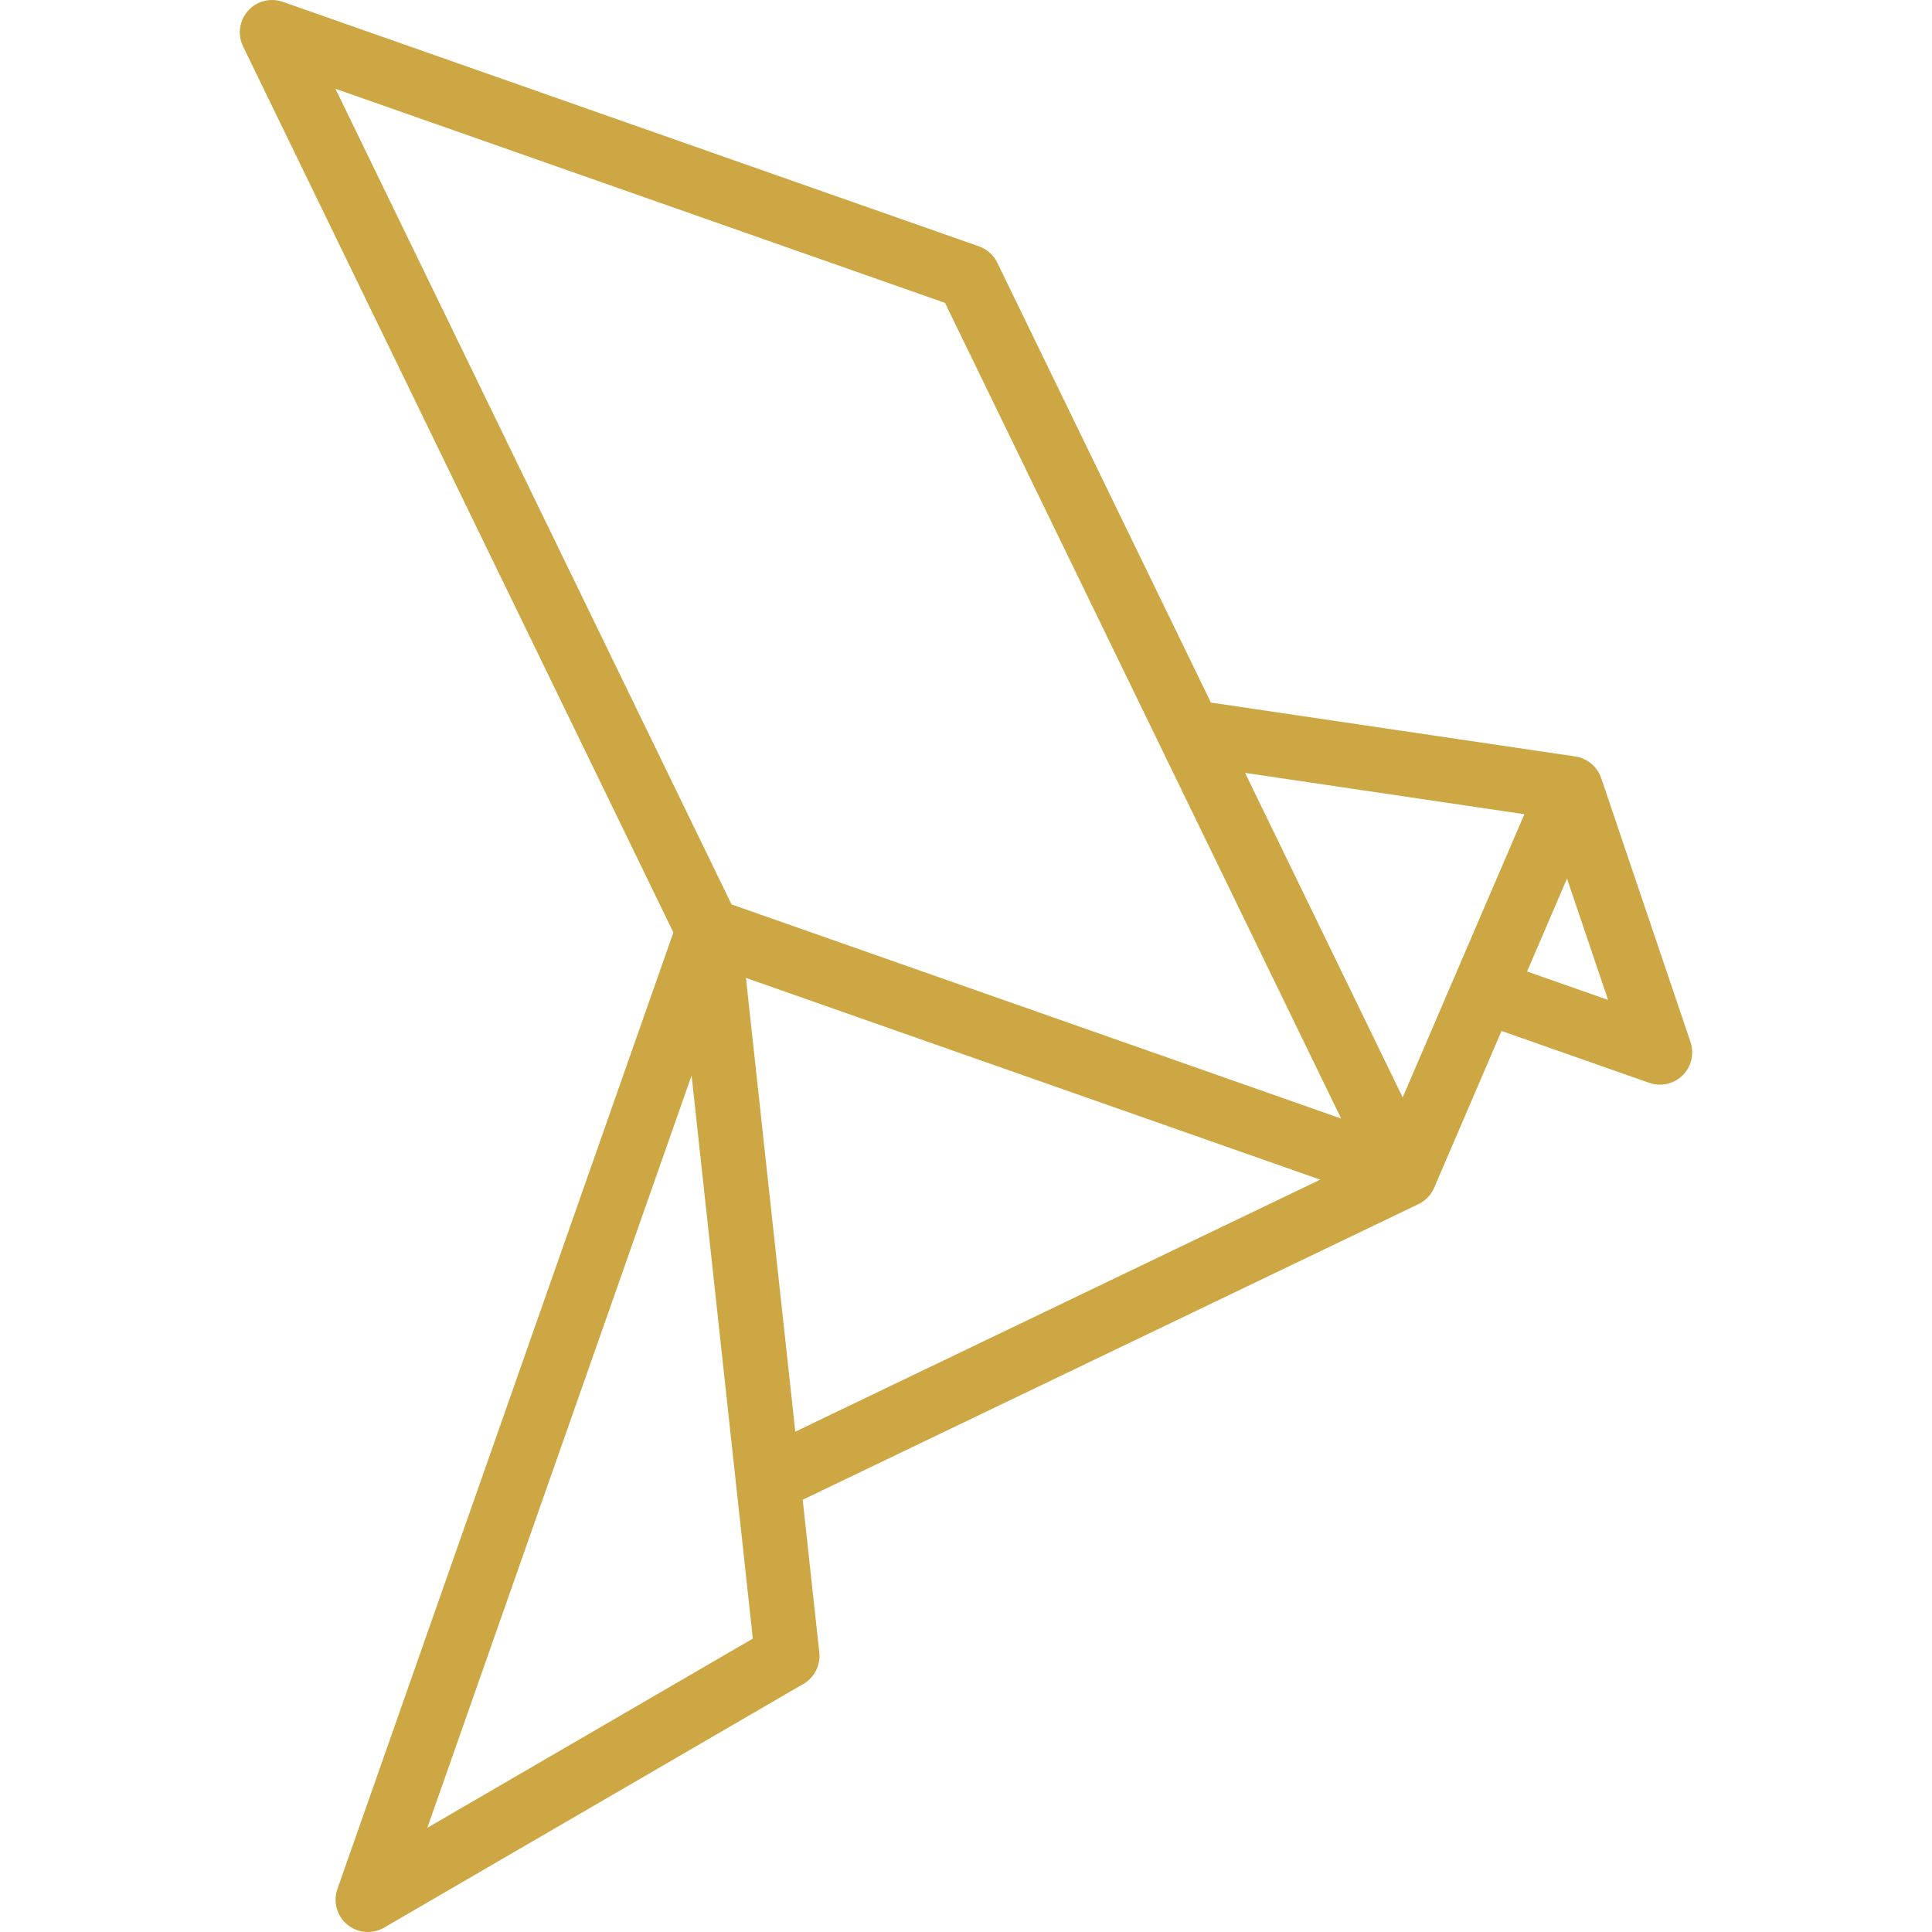 <?xml version="1.0" encoding="UTF-8"?> <svg xmlns="http://www.w3.org/2000/svg" width="512" height="512" viewBox="0 0 512 512" fill="none"><path d="M447.999 276.149L424.331 206.196L424.317 206.201C424.152 205.71 423.953 205.229 423.696 204.769C422.402 202.45 420.104 200.863 417.477 200.474L320.902 186.187L264.294 69.623C263.309 67.593 261.562 66.035 259.433 65.288L74.943 0.484C71.672 -0.665 68.029 0.273 65.721 2.862C63.413 5.451 62.895 9.176 64.411 12.295L178.454 247.118L89.414 500.608C88.226 503.99 89.271 507.753 92.034 510.038C93.605 511.337 95.541 512.001 97.489 512.001C98.966 512.001 100.452 511.619 101.788 510.842L212.916 446.25C215.84 444.55 217.489 441.288 217.124 437.927L212.722 397.45L375.904 319.106C377.768 318.21 379.246 316.67 380.063 314.771L397.92 273.216L437.062 286.965C437.99 287.29 438.946 287.449 439.896 287.449C442.11 287.449 444.284 286.588 445.912 284.978C448.238 282.677 449.048 279.249 447.999 276.149ZM113.25 484.384L183.28 285.017L199.507 434.249L113.25 484.384ZM210.759 379.408L197.683 259.161L349.872 312.619L210.759 379.408ZM193.867 239.682L88.887 23.521L250.439 80.267L355.419 296.429L193.867 239.682ZM371.723 290.827L329.956 204.825L403.976 215.775L371.723 290.827ZM404.69 257.456L415.275 232.824L426.16 264.997L404.69 257.456Z" fill="#CDA743"></path></svg> 